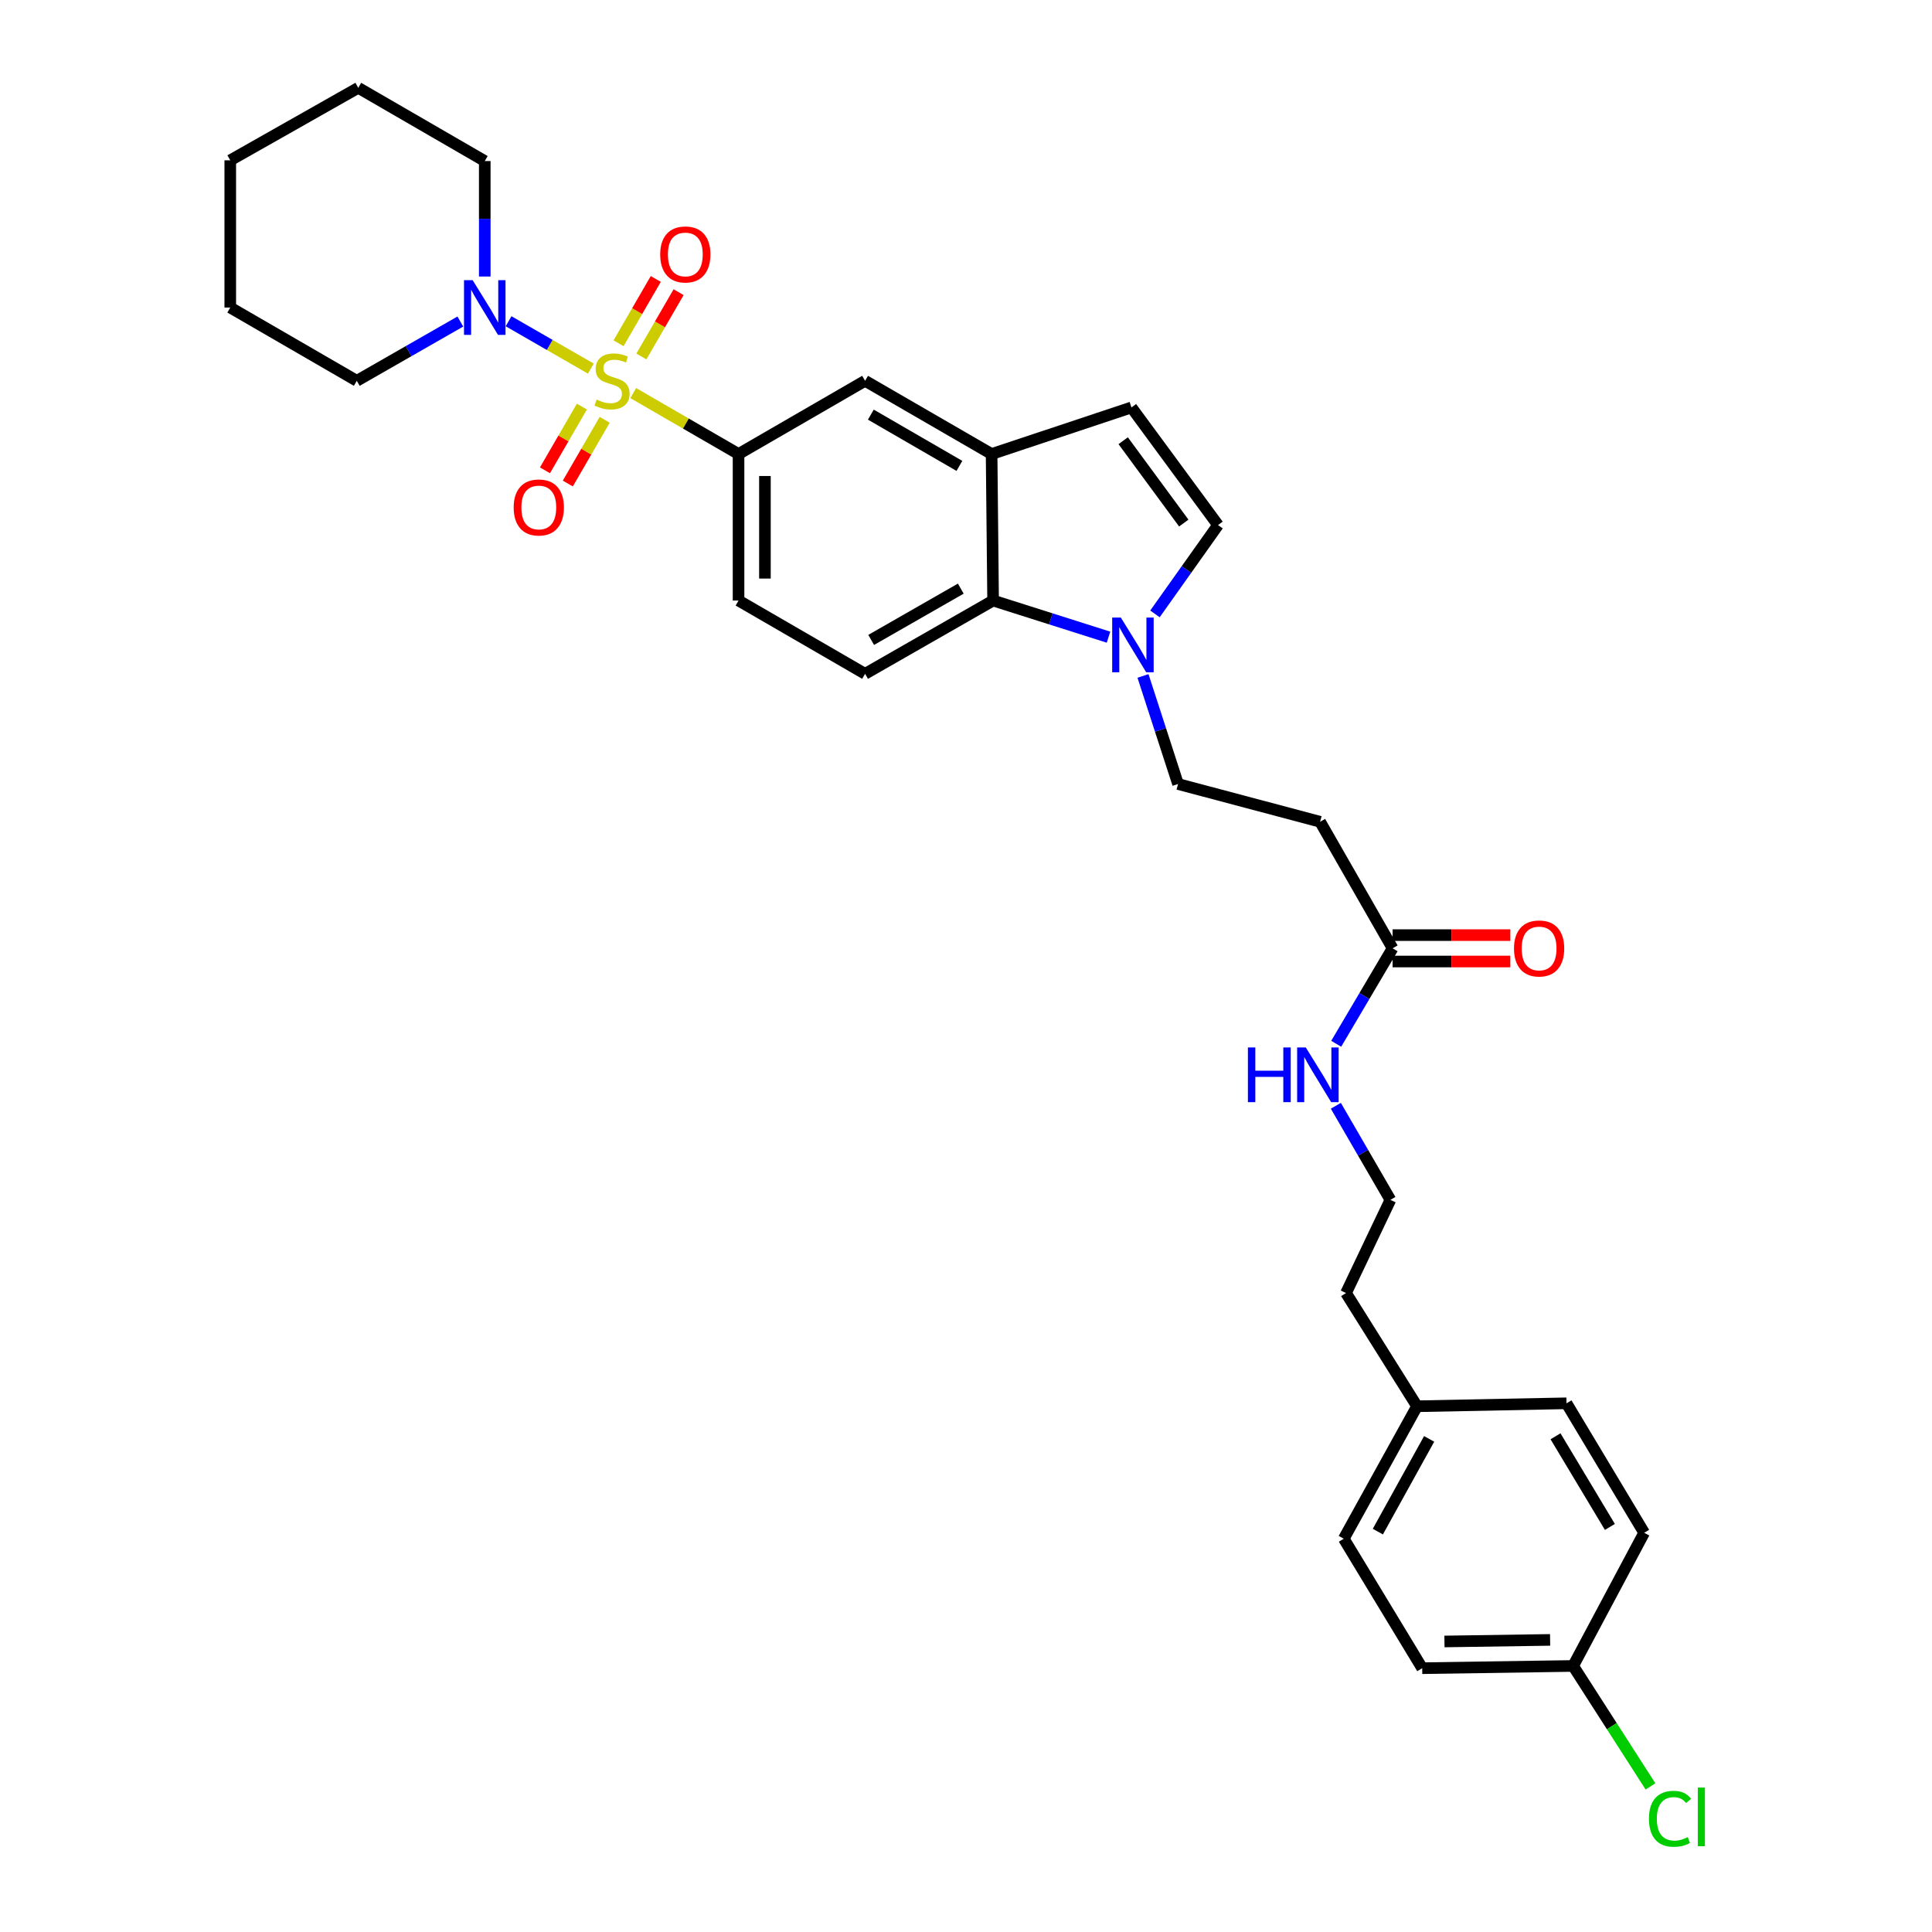 <?xml version='1.0' encoding='iso-8859-1'?>
<svg version='1.1' baseProfile='full'
              xmlns='http://www.w3.org/2000/svg'
                      xmlns:rdkit='http://www.rdkit.org/xml'
                      xmlns:xlink='http://www.w3.org/1999/xlink'
                  xml:space='preserve'
width='1000px' height='1000px' viewBox='0 0 1000 1000'>
<!-- END OF HEADER -->
<rect style='opacity:1.0;fill:#FFFFFF;stroke:none' width='1000' height='1000' x='0' y='0'> </rect>
<path class='bond-0' d='M 305.815,190.787 L 284.525,178.532' style='fill:none;fill-rule:evenodd;stroke:#CCCC00;stroke-width:6px;stroke-linecap:butt;stroke-linejoin:miter;stroke-opacity:1' />
<path class='bond-0' d='M 284.525,178.532 L 263.236,166.278' style='fill:none;fill-rule:evenodd;stroke:#0000FF;stroke-width:6px;stroke-linecap:butt;stroke-linejoin:miter;stroke-opacity:1' />
<path class='bond-1' d='M 327.766,203.458 L 355.017,219.232' style='fill:none;fill-rule:evenodd;stroke:#CCCC00;stroke-width:6px;stroke-linecap:butt;stroke-linejoin:miter;stroke-opacity:1' />
<path class='bond-1' d='M 355.017,219.232 L 382.268,235.007' style='fill:none;fill-rule:evenodd;stroke:#000000;stroke-width:6px;stroke-linecap:butt;stroke-linejoin:miter;stroke-opacity:1' />
<path class='bond-8' d='M 331.977,184.517 L 341.614,167.874' style='fill:none;fill-rule:evenodd;stroke:#CCCC00;stroke-width:6px;stroke-linecap:butt;stroke-linejoin:miter;stroke-opacity:1' />
<path class='bond-8' d='M 341.614,167.874 L 351.252,151.23' style='fill:none;fill-rule:evenodd;stroke:#FF0000;stroke-width:6px;stroke-linecap:butt;stroke-linejoin:miter;stroke-opacity:1' />
<path class='bond-8' d='M 320.158,177.673 L 329.795,161.03' style='fill:none;fill-rule:evenodd;stroke:#CCCC00;stroke-width:6px;stroke-linecap:butt;stroke-linejoin:miter;stroke-opacity:1' />
<path class='bond-8' d='M 329.795,161.03 L 339.433,144.386' style='fill:none;fill-rule:evenodd;stroke:#FF0000;stroke-width:6px;stroke-linecap:butt;stroke-linejoin:miter;stroke-opacity:1' />
<path class='bond-9' d='M 301.173,210.456 L 291.626,226.944' style='fill:none;fill-rule:evenodd;stroke:#CCCC00;stroke-width:6px;stroke-linecap:butt;stroke-linejoin:miter;stroke-opacity:1' />
<path class='bond-9' d='M 291.626,226.944 L 282.078,243.431' style='fill:none;fill-rule:evenodd;stroke:#FF0000;stroke-width:6px;stroke-linecap:butt;stroke-linejoin:miter;stroke-opacity:1' />
<path class='bond-9' d='M 312.992,217.301 L 303.445,233.788' style='fill:none;fill-rule:evenodd;stroke:#CCCC00;stroke-width:6px;stroke-linecap:butt;stroke-linejoin:miter;stroke-opacity:1' />
<path class='bond-9' d='M 303.445,233.788 L 293.897,250.275' style='fill:none;fill-rule:evenodd;stroke:#FF0000;stroke-width:6px;stroke-linecap:butt;stroke-linejoin:miter;stroke-opacity:1' />
<path class='bond-22' d='M 250.912,143.129 L 250.912,113.245' style='fill:none;fill-rule:evenodd;stroke:#0000FF;stroke-width:6px;stroke-linecap:butt;stroke-linejoin:miter;stroke-opacity:1' />
<path class='bond-22' d='M 250.912,113.245 L 250.912,83.362' style='fill:none;fill-rule:evenodd;stroke:#000000;stroke-width:6px;stroke-linecap:butt;stroke-linejoin:miter;stroke-opacity:1' />
<path class='bond-23' d='M 238.264,166.426 L 211.469,181.766' style='fill:none;fill-rule:evenodd;stroke:#0000FF;stroke-width:6px;stroke-linecap:butt;stroke-linejoin:miter;stroke-opacity:1' />
<path class='bond-23' d='M 211.469,181.766 L 184.673,197.107' style='fill:none;fill-rule:evenodd;stroke:#000000;stroke-width:6px;stroke-linecap:butt;stroke-linejoin:miter;stroke-opacity:1' />
<path class='bond-7' d='M 382.268,235.007 L 447.764,197.107' style='fill:none;fill-rule:evenodd;stroke:#000000;stroke-width:6px;stroke-linecap:butt;stroke-linejoin:miter;stroke-opacity:1' />
<path class='bond-14' d='M 382.268,235.007 L 382.268,310.837' style='fill:none;fill-rule:evenodd;stroke:#000000;stroke-width:6px;stroke-linecap:butt;stroke-linejoin:miter;stroke-opacity:1' />
<path class='bond-14' d='M 395.926,246.381 L 395.926,299.462' style='fill:none;fill-rule:evenodd;stroke:#000000;stroke-width:6px;stroke-linecap:butt;stroke-linejoin:miter;stroke-opacity:1' />
<path class='bond-2' d='M 573.765,329.8 L 543.896,320.318' style='fill:none;fill-rule:evenodd;stroke:#0000FF;stroke-width:6px;stroke-linecap:butt;stroke-linejoin:miter;stroke-opacity:1' />
<path class='bond-2' d='M 543.896,320.318 L 514.026,310.837' style='fill:none;fill-rule:evenodd;stroke:#000000;stroke-width:6px;stroke-linecap:butt;stroke-linejoin:miter;stroke-opacity:1' />
<path class='bond-13' d='M 591.611,349.864 L 600.685,377.833' style='fill:none;fill-rule:evenodd;stroke:#0000FF;stroke-width:6px;stroke-linecap:butt;stroke-linejoin:miter;stroke-opacity:1' />
<path class='bond-13' d='M 600.685,377.833 L 609.758,405.803' style='fill:none;fill-rule:evenodd;stroke:#000000;stroke-width:6px;stroke-linecap:butt;stroke-linejoin:miter;stroke-opacity:1' />
<path class='bond-33' d='M 597.804,317.75 L 614.123,294.759' style='fill:none;fill-rule:evenodd;stroke:#0000FF;stroke-width:6px;stroke-linecap:butt;stroke-linejoin:miter;stroke-opacity:1' />
<path class='bond-33' d='M 614.123,294.759 L 630.442,271.768' style='fill:none;fill-rule:evenodd;stroke:#000000;stroke-width:6px;stroke-linecap:butt;stroke-linejoin:miter;stroke-opacity:1' />
<path class='bond-3' d='M 513.252,235.007 L 447.764,197.107' style='fill:none;fill-rule:evenodd;stroke:#000000;stroke-width:6px;stroke-linecap:butt;stroke-linejoin:miter;stroke-opacity:1' />
<path class='bond-3' d='M 496.588,241.143 L 450.746,214.613' style='fill:none;fill-rule:evenodd;stroke:#000000;stroke-width:6px;stroke-linecap:butt;stroke-linejoin:miter;stroke-opacity:1' />
<path class='bond-6' d='M 513.252,235.007 L 585.637,210.894' style='fill:none;fill-rule:evenodd;stroke:#000000;stroke-width:6px;stroke-linecap:butt;stroke-linejoin:miter;stroke-opacity:1' />
<path class='bond-31' d='M 513.252,235.007 L 514.026,310.837' style='fill:none;fill-rule:evenodd;stroke:#000000;stroke-width:6px;stroke-linecap:butt;stroke-linejoin:miter;stroke-opacity:1' />
<path class='bond-4' d='M 514.026,310.837 L 447.764,348.767' style='fill:none;fill-rule:evenodd;stroke:#000000;stroke-width:6px;stroke-linecap:butt;stroke-linejoin:miter;stroke-opacity:1' />
<path class='bond-4' d='M 497.302,304.673 L 450.918,331.224' style='fill:none;fill-rule:evenodd;stroke:#000000;stroke-width:6px;stroke-linecap:butt;stroke-linejoin:miter;stroke-opacity:1' />
<path class='bond-5' d='M 630.442,271.768 L 585.637,210.894' style='fill:none;fill-rule:evenodd;stroke:#000000;stroke-width:6px;stroke-linecap:butt;stroke-linejoin:miter;stroke-opacity:1' />
<path class='bond-5' d='M 612.722,270.733 L 581.358,228.121' style='fill:none;fill-rule:evenodd;stroke:#000000;stroke-width:6px;stroke-linecap:butt;stroke-linejoin:miter;stroke-opacity:1' />
<path class='bond-10' d='M 720.802,490.844 L 683.281,425.341' style='fill:none;fill-rule:evenodd;stroke:#000000;stroke-width:6px;stroke-linecap:butt;stroke-linejoin:miter;stroke-opacity:1' />
<path class='bond-15' d='M 720.802,497.673 L 751.273,497.673' style='fill:none;fill-rule:evenodd;stroke:#000000;stroke-width:6px;stroke-linecap:butt;stroke-linejoin:miter;stroke-opacity:1' />
<path class='bond-15' d='M 751.273,497.673 L 781.744,497.673' style='fill:none;fill-rule:evenodd;stroke:#FF0000;stroke-width:6px;stroke-linecap:butt;stroke-linejoin:miter;stroke-opacity:1' />
<path class='bond-15' d='M 720.802,484.015 L 751.273,484.015' style='fill:none;fill-rule:evenodd;stroke:#000000;stroke-width:6px;stroke-linecap:butt;stroke-linejoin:miter;stroke-opacity:1' />
<path class='bond-15' d='M 751.273,484.015 L 781.744,484.015' style='fill:none;fill-rule:evenodd;stroke:#FF0000;stroke-width:6px;stroke-linecap:butt;stroke-linejoin:miter;stroke-opacity:1' />
<path class='bond-16' d='M 720.802,490.844 L 706.211,515.55' style='fill:none;fill-rule:evenodd;stroke:#000000;stroke-width:6px;stroke-linecap:butt;stroke-linejoin:miter;stroke-opacity:1' />
<path class='bond-16' d='M 706.211,515.55 L 691.621,540.256' style='fill:none;fill-rule:evenodd;stroke:#0000FF;stroke-width:6px;stroke-linecap:butt;stroke-linejoin:miter;stroke-opacity:1' />
<path class='bond-11' d='M 683.281,425.341 L 609.758,405.803' style='fill:none;fill-rule:evenodd;stroke:#000000;stroke-width:6px;stroke-linecap:butt;stroke-linejoin:miter;stroke-opacity:1' />
<path class='bond-12' d='M 447.764,348.767 L 382.268,310.837' style='fill:none;fill-rule:evenodd;stroke:#000000;stroke-width:6px;stroke-linecap:butt;stroke-linejoin:miter;stroke-opacity:1' />
<path class='bond-26' d='M 691.432,572.348 L 705.551,596.697' style='fill:none;fill-rule:evenodd;stroke:#0000FF;stroke-width:6px;stroke-linecap:butt;stroke-linejoin:miter;stroke-opacity:1' />
<path class='bond-26' d='M 705.551,596.697 L 719.671,621.046' style='fill:none;fill-rule:evenodd;stroke:#000000;stroke-width:6px;stroke-linecap:butt;stroke-linejoin:miter;stroke-opacity:1' />
<path class='bond-17' d='M 814.258,862.293 L 736.129,863.453' style='fill:none;fill-rule:evenodd;stroke:#000000;stroke-width:6px;stroke-linecap:butt;stroke-linejoin:miter;stroke-opacity:1' />
<path class='bond-17' d='M 802.335,848.811 L 747.645,849.623' style='fill:none;fill-rule:evenodd;stroke:#000000;stroke-width:6px;stroke-linecap:butt;stroke-linejoin:miter;stroke-opacity:1' />
<path class='bond-19' d='M 814.258,862.293 L 834.272,893.466' style='fill:none;fill-rule:evenodd;stroke:#000000;stroke-width:6px;stroke-linecap:butt;stroke-linejoin:miter;stroke-opacity:1' />
<path class='bond-19' d='M 834.272,893.466 L 854.287,924.64' style='fill:none;fill-rule:evenodd;stroke:#00CC00;stroke-width:6px;stroke-linecap:butt;stroke-linejoin:miter;stroke-opacity:1' />
<path class='bond-34' d='M 814.258,862.293 L 851.019,793.367' style='fill:none;fill-rule:evenodd;stroke:#000000;stroke-width:6px;stroke-linecap:butt;stroke-linejoin:miter;stroke-opacity:1' />
<path class='bond-18' d='M 733.458,727.879 L 696.696,669.273' style='fill:none;fill-rule:evenodd;stroke:#000000;stroke-width:6px;stroke-linecap:butt;stroke-linejoin:miter;stroke-opacity:1' />
<path class='bond-24' d='M 733.458,727.879 L 810.821,726.346' style='fill:none;fill-rule:evenodd;stroke:#000000;stroke-width:6px;stroke-linecap:butt;stroke-linejoin:miter;stroke-opacity:1' />
<path class='bond-25' d='M 733.458,727.879 L 695.535,796.433' style='fill:none;fill-rule:evenodd;stroke:#000000;stroke-width:6px;stroke-linecap:butt;stroke-linejoin:miter;stroke-opacity:1' />
<path class='bond-25' d='M 739.72,744.773 L 713.175,792.761' style='fill:none;fill-rule:evenodd;stroke:#000000;stroke-width:6px;stroke-linecap:butt;stroke-linejoin:miter;stroke-opacity:1' />
<path class='bond-20' d='M 736.129,863.453 L 695.535,796.433' style='fill:none;fill-rule:evenodd;stroke:#000000;stroke-width:6px;stroke-linecap:butt;stroke-linejoin:miter;stroke-opacity:1' />
<path class='bond-21' d='M 851.019,793.367 L 810.821,726.346' style='fill:none;fill-rule:evenodd;stroke:#000000;stroke-width:6px;stroke-linecap:butt;stroke-linejoin:miter;stroke-opacity:1' />
<path class='bond-21' d='M 833.277,790.339 L 805.138,743.424' style='fill:none;fill-rule:evenodd;stroke:#000000;stroke-width:6px;stroke-linecap:butt;stroke-linejoin:miter;stroke-opacity:1' />
<path class='bond-29' d='M 250.912,83.362 L 185.439,45.455' style='fill:none;fill-rule:evenodd;stroke:#000000;stroke-width:6px;stroke-linecap:butt;stroke-linejoin:miter;stroke-opacity:1' />
<path class='bond-28' d='M 184.673,197.107 L 119.185,159.184' style='fill:none;fill-rule:evenodd;stroke:#000000;stroke-width:6px;stroke-linecap:butt;stroke-linejoin:miter;stroke-opacity:1' />
<path class='bond-27' d='M 719.671,621.046 L 696.696,669.273' style='fill:none;fill-rule:evenodd;stroke:#000000;stroke-width:6px;stroke-linecap:butt;stroke-linejoin:miter;stroke-opacity:1' />
<path class='bond-30' d='M 119.185,159.184 L 119.185,82.983' style='fill:none;fill-rule:evenodd;stroke:#000000;stroke-width:6px;stroke-linecap:butt;stroke-linejoin:miter;stroke-opacity:1' />
<path class='bond-32' d='M 185.439,45.455 L 119.185,82.983' style='fill:none;fill-rule:evenodd;stroke:#000000;stroke-width:6px;stroke-linecap:butt;stroke-linejoin:miter;stroke-opacity:1' />
<path  class='atom-0' d='M 308.795 206.827
Q 309.115 206.947, 310.435 207.507
Q 311.755 208.067, 313.195 208.427
Q 314.675 208.747, 316.115 208.747
Q 318.795 208.747, 320.355 207.467
Q 321.915 206.147, 321.915 203.867
Q 321.915 202.307, 321.115 201.347
Q 320.355 200.387, 319.155 199.867
Q 317.955 199.347, 315.955 198.747
Q 313.435 197.987, 311.915 197.267
Q 310.435 196.547, 309.355 195.027
Q 308.315 193.507, 308.315 190.947
Q 308.315 187.387, 310.715 185.187
Q 313.155 182.987, 317.955 182.987
Q 321.235 182.987, 324.955 184.547
L 324.035 187.627
Q 320.635 186.227, 318.075 186.227
Q 315.315 186.227, 313.795 187.387
Q 312.275 188.507, 312.315 190.467
Q 312.315 191.987, 313.075 192.907
Q 313.875 193.827, 314.995 194.347
Q 316.155 194.867, 318.075 195.467
Q 320.635 196.267, 322.155 197.067
Q 323.675 197.867, 324.755 199.507
Q 325.875 201.107, 325.875 203.867
Q 325.875 207.787, 323.235 209.907
Q 320.635 211.987, 316.275 211.987
Q 313.755 211.987, 311.835 211.427
Q 309.955 210.907, 307.715 209.987
L 308.795 206.827
' fill='#CCCC00'/>
<path  class='atom-1' d='M 244.652 145.024
L 253.932 160.024
Q 254.852 161.504, 256.332 164.184
Q 257.812 166.864, 257.892 167.024
L 257.892 145.024
L 261.652 145.024
L 261.652 173.344
L 257.772 173.344
L 247.812 156.944
Q 246.652 155.024, 245.412 152.824
Q 244.212 150.624, 243.852 149.944
L 243.852 173.344
L 240.172 173.344
L 240.172 145.024
L 244.652 145.024
' fill='#0000FF'/>
<path  class='atom-3' d='M 580.144 319.652
L 589.424 334.652
Q 590.344 336.132, 591.824 338.812
Q 593.304 341.492, 593.384 341.652
L 593.384 319.652
L 597.144 319.652
L 597.144 347.972
L 593.264 347.972
L 583.304 331.572
Q 582.144 329.652, 580.904 327.452
Q 579.704 325.252, 579.344 324.572
L 579.344 347.972
L 575.664 347.972
L 575.664 319.652
L 580.144 319.652
' fill='#0000FF'/>
<path  class='atom-9' d='M 341.718 131.699
Q 341.718 124.899, 345.078 121.099
Q 348.438 117.299, 354.718 117.299
Q 360.998 117.299, 364.358 121.099
Q 367.718 124.899, 367.718 131.699
Q 367.718 138.579, 364.318 142.499
Q 360.918 146.379, 354.718 146.379
Q 348.478 146.379, 345.078 142.499
Q 341.718 138.619, 341.718 131.699
M 354.718 143.179
Q 359.038 143.179, 361.358 140.299
Q 363.718 137.379, 363.718 131.699
Q 363.718 126.139, 361.358 123.339
Q 359.038 120.499, 354.718 120.499
Q 350.398 120.499, 348.038 123.299
Q 345.718 126.099, 345.718 131.699
Q 345.718 137.419, 348.038 140.299
Q 350.398 143.179, 354.718 143.179
' fill='#FF0000'/>
<path  class='atom-10' d='M 265.88 262.66
Q 265.88 255.86, 269.24 252.06
Q 272.6 248.26, 278.88 248.26
Q 285.16 248.26, 288.52 252.06
Q 291.88 255.86, 291.88 262.66
Q 291.88 269.54, 288.48 273.46
Q 285.08 277.34, 278.88 277.34
Q 272.64 277.34, 269.24 273.46
Q 265.88 269.58, 265.88 262.66
M 278.88 274.14
Q 283.2 274.14, 285.52 271.26
Q 287.88 268.34, 287.88 262.66
Q 287.88 257.1, 285.52 254.3
Q 283.2 251.46, 278.88 251.46
Q 274.56 251.46, 272.2 254.26
Q 269.88 257.06, 269.88 262.66
Q 269.88 268.38, 272.2 271.26
Q 274.56 274.14, 278.88 274.14
' fill='#FF0000'/>
<path  class='atom-16' d='M 783.639 490.924
Q 783.639 484.124, 786.999 480.324
Q 790.359 476.524, 796.639 476.524
Q 802.919 476.524, 806.279 480.324
Q 809.639 484.124, 809.639 490.924
Q 809.639 497.804, 806.239 501.724
Q 802.839 505.604, 796.639 505.604
Q 790.399 505.604, 786.999 501.724
Q 783.639 497.844, 783.639 490.924
M 796.639 502.404
Q 800.959 502.404, 803.279 499.524
Q 805.639 496.604, 805.639 490.924
Q 805.639 485.364, 803.279 482.564
Q 800.959 479.724, 796.639 479.724
Q 792.319 479.724, 789.959 482.524
Q 787.639 485.324, 787.639 490.924
Q 787.639 496.644, 789.959 499.524
Q 792.319 502.404, 796.639 502.404
' fill='#FF0000'/>
<path  class='atom-17' d='M 645.916 542.157
L 649.756 542.157
L 649.756 554.197
L 664.236 554.197
L 664.236 542.157
L 668.076 542.157
L 668.076 570.477
L 664.236 570.477
L 664.236 557.397
L 649.756 557.397
L 649.756 570.477
L 645.916 570.477
L 645.916 542.157
' fill='#0000FF'/>
<path  class='atom-17' d='M 675.876 542.157
L 685.156 557.157
Q 686.076 558.637, 687.556 561.317
Q 689.036 563.997, 689.116 564.157
L 689.116 542.157
L 692.876 542.157
L 692.876 570.477
L 688.996 570.477
L 679.036 554.077
Q 677.876 552.157, 676.636 549.957
Q 675.436 547.757, 675.076 547.077
L 675.076 570.477
L 671.396 570.477
L 671.396 542.157
L 675.876 542.157
' fill='#0000FF'/>
<path  class='atom-20' d='M 853.499 941.402
Q 853.499 934.362, 856.779 930.682
Q 860.099 926.962, 866.379 926.962
Q 872.219 926.962, 875.339 931.082
L 872.699 933.242
Q 870.419 930.242, 866.379 930.242
Q 862.099 930.242, 859.819 933.122
Q 857.579 935.962, 857.579 941.402
Q 857.579 947.002, 859.899 949.882
Q 862.259 952.762, 866.819 952.762
Q 869.939 952.762, 873.579 950.882
L 874.699 953.882
Q 873.219 954.842, 870.979 955.402
Q 868.739 955.962, 866.259 955.962
Q 860.099 955.962, 856.779 952.202
Q 853.499 948.442, 853.499 941.402
' fill='#00CC00'/>
<path  class='atom-20' d='M 878.779 925.242
L 882.459 925.242
L 882.459 955.602
L 878.779 955.602
L 878.779 925.242
' fill='#00CC00'/>
</svg>
